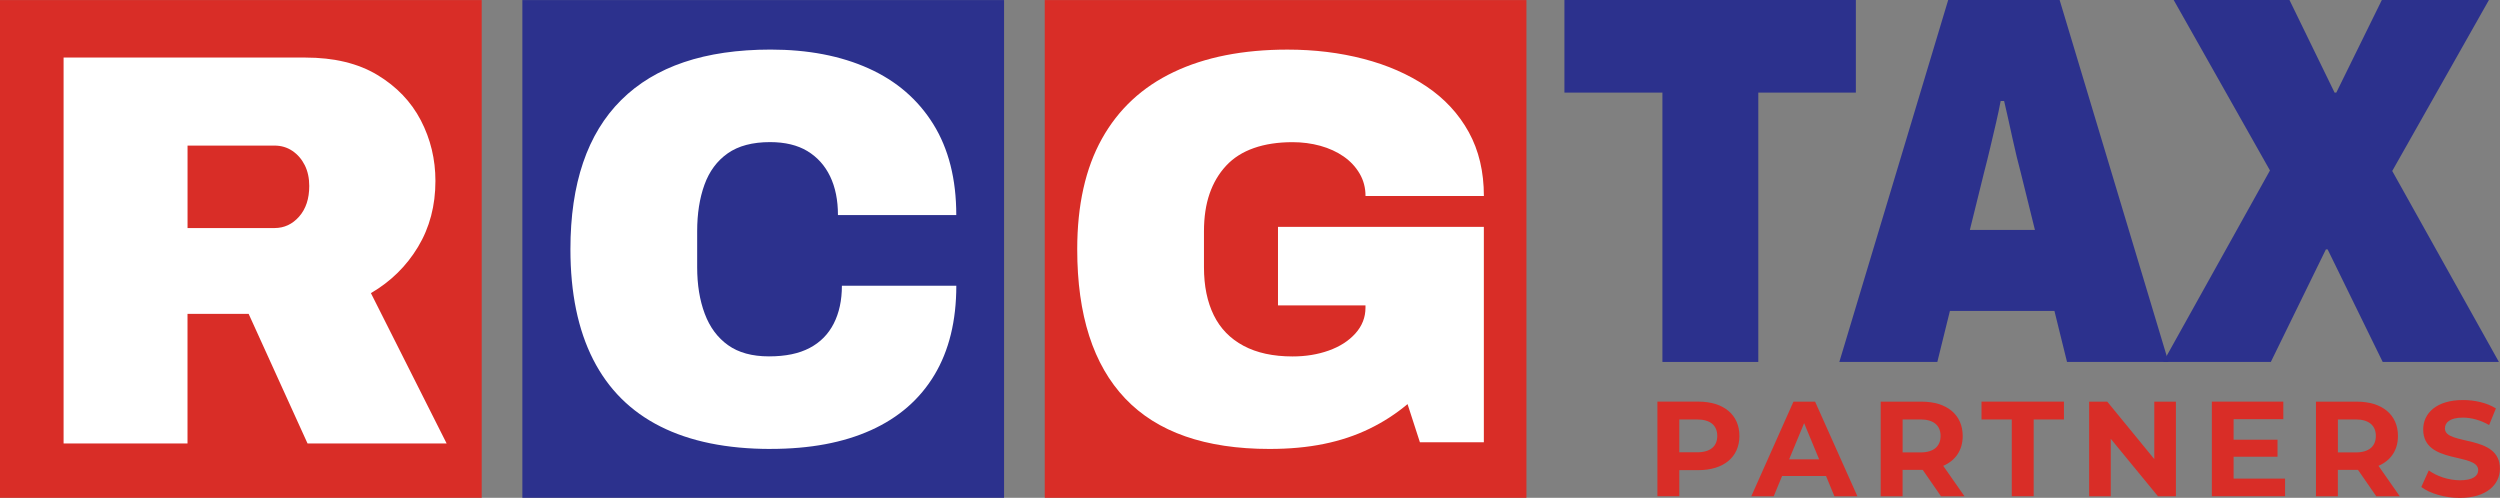 <?xml version="1.0" encoding="UTF-8"?>
<svg id="a" data-name="Layer 1" xmlns="http://www.w3.org/2000/svg" viewBox="0 0 754.88 150.32">
  <rect x="0" y="0" width="754.88" height="150.32" fill="#808080" stroke="none"/>
  <defs>
    <style>
      .e {
        fill: #fff;
      }

      .f {
        fill: #2c318d;
      }

      .g {
        fill: #d92d27;
      }
    </style>
  </defs>
  <g>
    <path class="g" d="M525.22,131.64c0,6.37-4.77,10.32-12.4,10.32h-5.75v7.87h-6.61v-28.56h12.36c7.63,0,12.4,3.96,12.4,10.36ZM518.53,131.64c0-3.14-2.04-4.98-6.08-4.98h-5.38v9.91h5.38c4.04,0,6.08-1.84,6.08-4.94Z"/>
    <path class="g" d="M551.37,143.72h-13.26l-2.53,6.12h-6.77l12.73-28.56h6.53l12.77,28.56h-6.94l-2.53-6.12ZM549.29,138.7l-4.53-10.93-4.53,10.93h9.06Z"/>
    <path class="g" d="M586.08,149.84l-5.51-7.96h-6.08v7.96h-6.61v-28.56h12.36c7.63,0,12.4,3.96,12.4,10.36,0,4.28-2.16,7.42-5.88,9.02l6.41,9.18h-7.1ZM579.88,126.66h-5.38v9.95h5.38c4.04,0,6.08-1.88,6.08-4.98s-2.04-4.98-6.08-4.98Z"/>
    <path class="g" d="M607.46,126.66h-9.14v-5.39h24.89v5.39h-9.14v23.17h-6.61v-23.17Z"/>
    <path class="g" d="M657.02,121.28v28.56h-5.43l-14.24-17.34v17.34h-6.53v-28.56h5.47l14.2,17.34v-17.34h6.53Z"/>
    <path class="g" d="M689.98,144.53v5.3h-22.11v-28.56h21.58v5.3h-15.01v6.2h13.26v5.14h-13.26v6.61h15.54Z"/>
    <path class="g" d="M717.51,149.84l-5.51-7.96h-6.08v7.96h-6.61v-28.56h12.36c7.63,0,12.4,3.96,12.4,10.36,0,4.28-2.16,7.42-5.88,9.02l6.41,9.18h-7.1ZM711.31,126.66h-5.38v9.95h5.38c4.04,0,6.08-1.88,6.08-4.98s-2.04-4.98-6.08-4.98Z"/>
    <path class="g" d="M731.13,147.02l2.24-4.98c2.41,1.75,6,2.98,9.42,2.98,3.92,0,5.51-1.31,5.51-3.06,0-5.34-16.61-1.67-16.61-12.28,0-4.85,3.92-8.89,12.04-8.89,3.59,0,7.26.86,9.91,2.53l-2.04,5.02c-2.65-1.51-5.39-2.24-7.92-2.24-3.92,0-5.43,1.47-5.43,3.27,0,5.26,16.61,1.63,16.61,12.12,0,4.77-3.96,8.85-12.12,8.85-4.53,0-9.1-1.35-11.63-3.3Z"/>
  </g>
  <g id="b" data-name="Rectangle 5">
    <rect class="g" y=".03" width="145.45" height="150.29"/>
  </g>
  <g id="c" data-name="Rectangle 5">
    <rect class="g" x="315.46" y=".03" width="145.45" height="150.29"/>
  </g>
  <g id="d" data-name="Rectangle 5">
    <rect class="f" x="157.73" y=".03" width="145.45" height="150.29"/>
  </g>
  <path class="e" d="M19.2,133.9V17.38h72.99c8.69,0,15.95,1.75,21.76,5.25,5.81,3.5,10.19,8.07,13.13,13.72,2.93,5.65,4.4,11.74,4.4,18.29,0,7.45-1.75,14.09-5.25,19.9-3.5,5.82-8.24,10.47-14.23,13.97l22.86,45.39h-42l-17.78-39.12h-18.46v39.12H19.2ZM56.63,68.86h26.25c2.94,0,5.42-1.16,7.45-3.47,2.03-2.31,3.05-5.39,3.05-9.23,0-2.37-.45-4.46-1.35-6.27-.91-1.81-2.15-3.25-3.73-4.32-1.58-1.07-3.39-1.61-5.42-1.61h-26.25v24.9Z"/>
  <g>
    <path class="f" d="M501.97,109.29V27.96h-29.59V0h88v27.96h-29.46v81.33h-28.94Z"/>
    <path class="f" d="M555.39,109.29L588.26,0h33.65l32.87,109.29h-30.64l-3.8-15.41h-31.56l-3.8,15.41h-29.59ZM594.81,69.42h19.64l-4.32-17.47c-.35-1.27-.74-2.8-1.18-4.61-.44-1.8-.87-3.71-1.31-5.72-.44-2.01-.87-4-1.31-5.96-.44-1.96-.83-3.68-1.18-5.16h-1.05c-.35,1.91-.81,4.08-1.37,6.51-.57,2.44-1.16,4.95-1.77,7.54-.61,2.6-1.22,5.06-1.83,7.39l-4.32,17.47Z"/>
    <path class="f" d="M653.21,109.29l32.21-57.82L656.35,0h34.96l13.62,27.96h.52l13.75-27.96h32.34l-29.2,51.63,32.21,57.66h-35.09l-16.63-33.99h-.52l-16.63,33.99h-32.47Z"/>
  </g>
  <path class="e" d="M232.7,135.56c-13.21,0-24.3-2.26-33.28-6.78-8.98-4.51-15.75-11.26-20.32-20.24-4.57-8.98-6.86-20.07-6.86-33.28,0-19.87,5.11-34.89,15.33-45.05,10.22-10.16,25.26-15.24,45.13-15.24,11.29,0,21.14,1.89,29.55,5.67,8.41,3.78,14.93,9.4,19.56,16.85,4.63,7.45,6.94,16.6,6.94,27.44h-35.73c0-4.51-.79-8.41-2.37-11.69-1.58-3.27-3.87-5.81-6.86-7.62-2.99-1.8-6.75-2.71-11.26-2.71-5.31,0-9.57,1.13-12.79,3.39-3.22,2.26-5.56,5.42-7.03,9.48-1.47,4.07-2.2,8.75-2.2,14.06v10.84c0,5.31.76,9.99,2.29,14.06,1.52,4.06,3.87,7.23,7.03,9.48,3.16,2.26,7.28,3.39,12.36,3.39s9.06-.85,12.28-2.54c3.22-1.69,5.64-4.15,7.28-7.37,1.64-3.22,2.46-7.03,2.46-11.43h34.55c0,10.61-2.2,19.59-6.6,26.93-4.4,7.34-10.78,12.9-19.14,16.68-8.36,3.78-18.46,5.67-30.32,5.67Z"/>
  <path class="e" d="M383.36,135.56c-19.42,0-33.96-5.08-43.61-15.24-9.65-10.16-14.48-25.18-14.48-45.05,0-13.32,2.48-24.44,7.45-33.36,4.97-8.92,12.19-15.64,21.68-20.15,9.48-4.52,20.94-6.78,34.38-6.78,8.13,0,15.78.93,22.95,2.8,7.17,1.86,13.49,4.63,18.97,8.3,5.47,3.67,9.74,8.27,12.79,13.8,3.05,5.53,4.57,11.97,4.57,19.31h-35.74c0-2.48-.59-4.74-1.78-6.77-1.19-2.03-2.79-3.75-4.83-5.17-2.03-1.41-4.38-2.48-7.03-3.22-2.66-.73-5.45-1.1-8.38-1.1-4.4,0-8.3.59-11.69,1.78s-6.18,2.96-8.38,5.33c-2.2,2.37-3.87,5.19-5,8.47-1.13,3.28-1.69,7.06-1.69,11.35v10.84c0,5.65.99,10.47,2.96,14.48,1.97,4.01,4.97,7.09,8.98,9.23,4.01,2.15,8.95,3.22,14.82,3.22,3.95,0,7.59-.59,10.92-1.78s6.01-2.9,8.04-5.16c2.03-2.26,3.05-4.85,3.05-7.79v-.68h-26.42v-23.71h62.16v65.03h-19.31l-3.73-11.52c-3.5,2.94-7.34,5.42-11.52,7.45-4.18,2.03-8.75,3.56-13.72,4.57-4.97,1.02-10.44,1.52-16.43,1.52Z"/>
</svg>